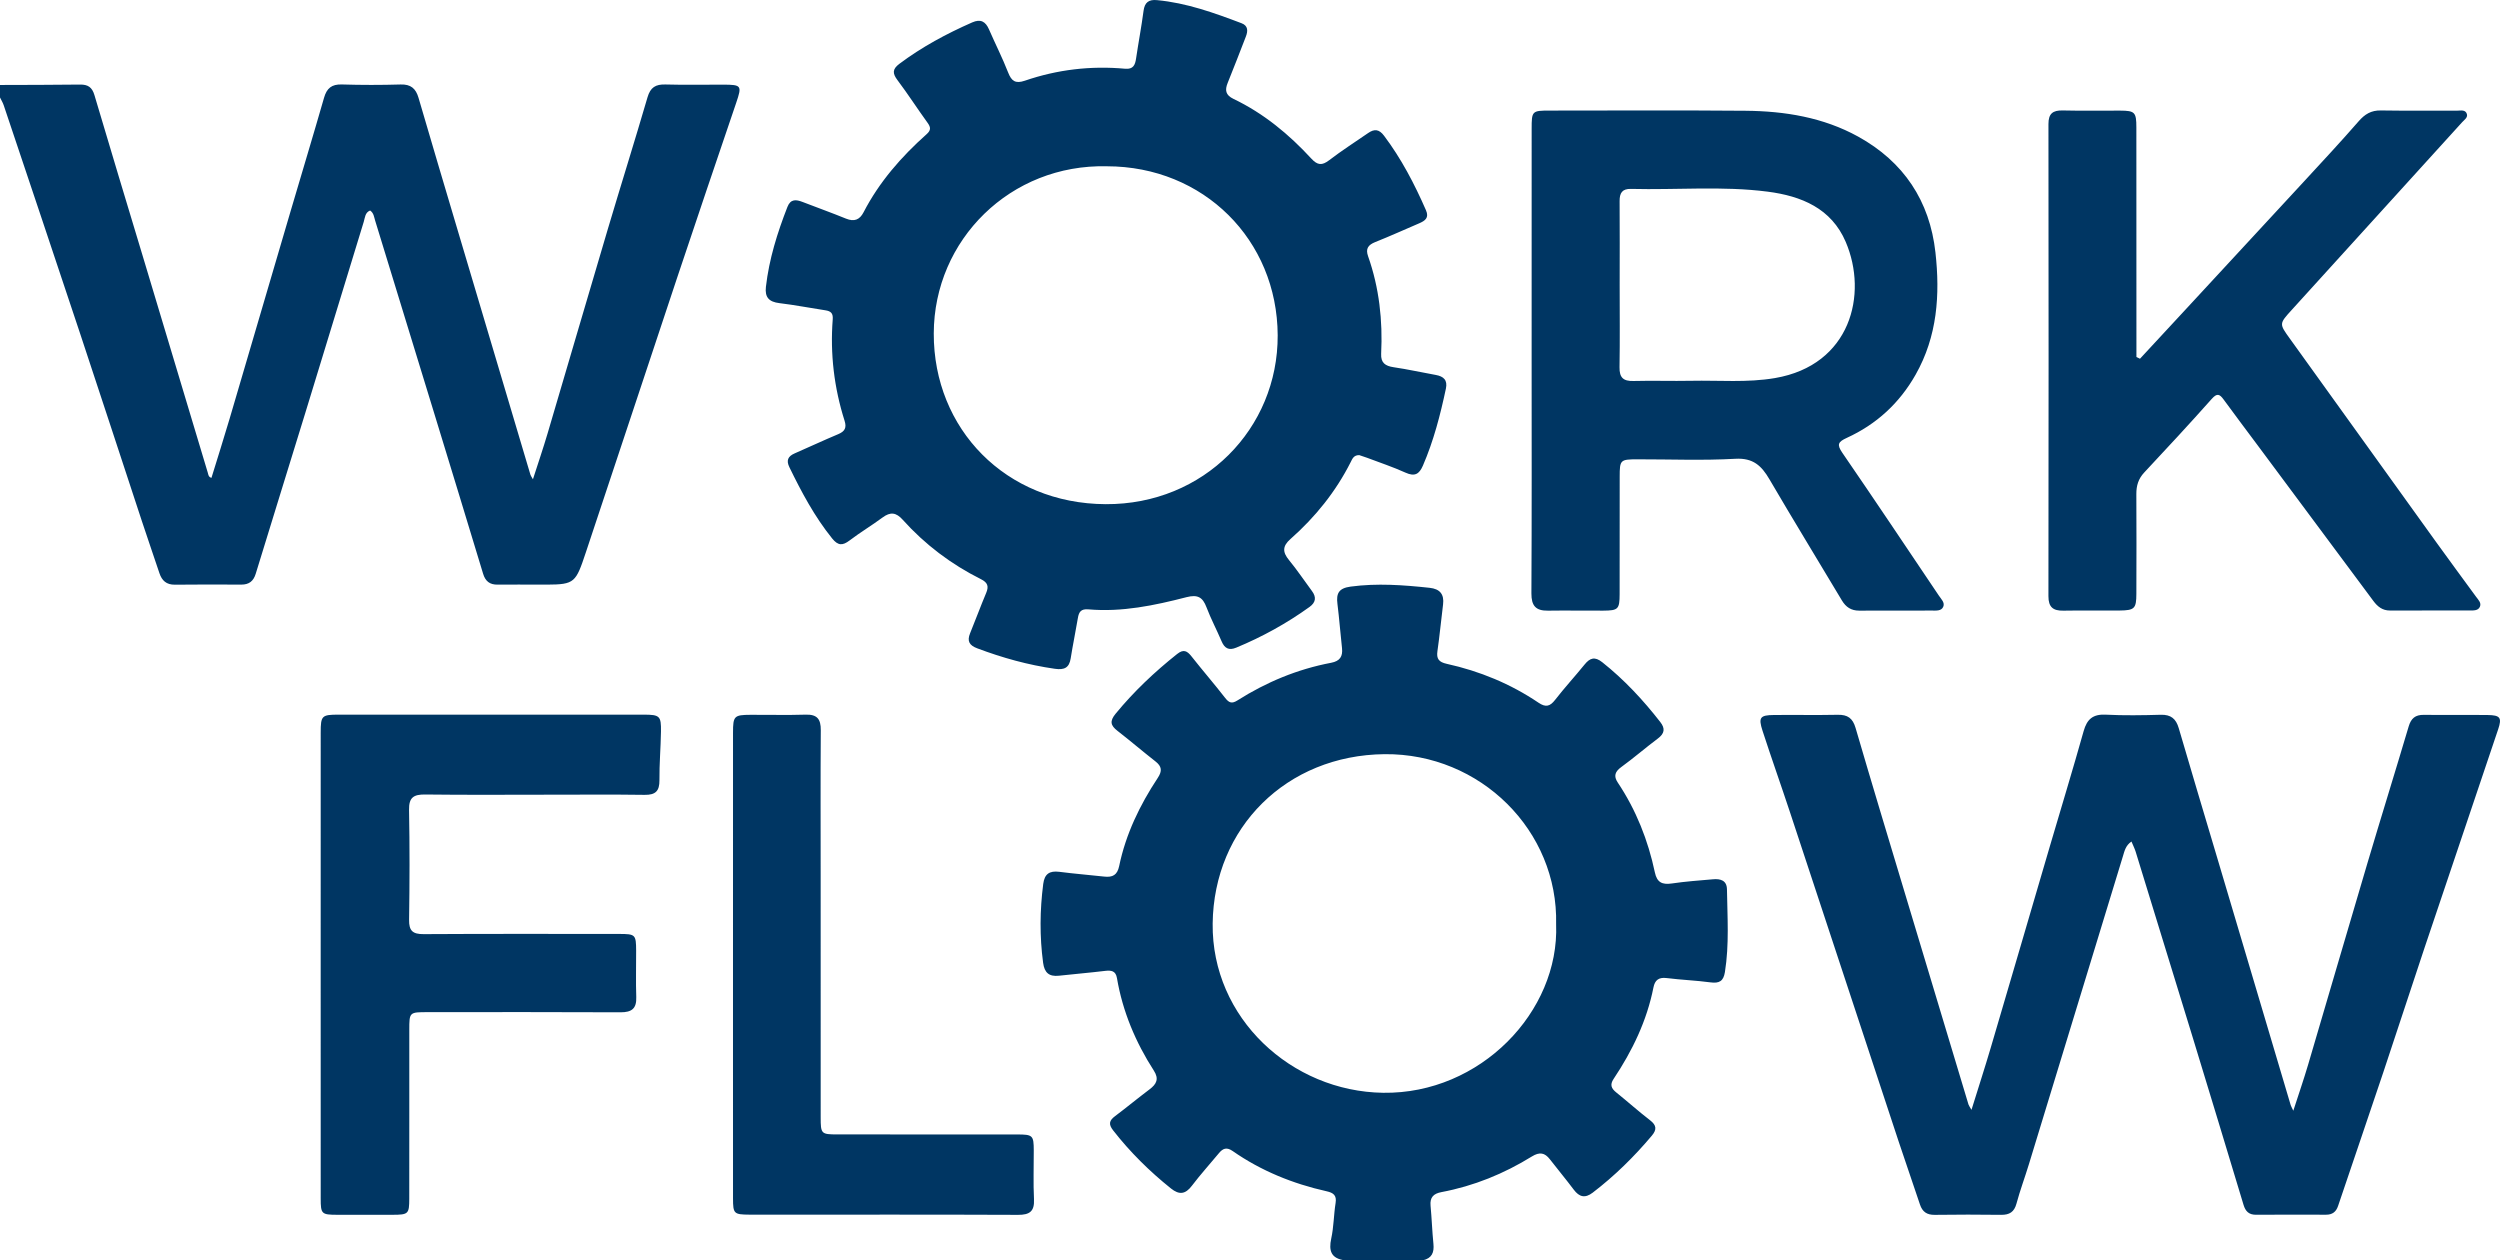 <?xml version="1.0" encoding="UTF-8"?>
<svg width="121px" height="61px" viewBox="0 0 121 61" version="1.1" xmlns="http://www.w3.org/2000/svg" xmlns:xlink="http://www.w3.org/1999/xlink">
    <title>logo-big</title>
    <g id="Page-1" stroke="none" stroke-width="1" fill="none" fill-rule="evenodd">
        <g id="01---MINIMAL---Desktop---Startseite" transform="translate(-661, -45)" fill="#003663">
            <g id="header" transform="translate(70, 45)">
                <path d="M656.373,28.391 C657.655,28.22 658.922,28.314 660.193,28.45 C660.692,28.503 660.907,28.762 660.844,29.257 C660.749,30.009 660.68,30.764 660.572,31.514 C660.517,31.889 660.641,32.045 661.021,32.129 C662.619,32.482 664.111,33.097 665.464,34.011 C665.814,34.247 666.018,34.194 666.267,33.874 C666.722,33.288 667.226,32.74 667.694,32.163 C667.956,31.84 668.188,31.765 668.551,32.053 C669.615,32.898 670.527,33.88 671.356,34.944 C671.606,35.264 671.566,35.501 671.237,35.747 C670.64,36.194 670.077,36.684 669.474,37.122 C669.167,37.345 669.089,37.558 669.298,37.872 C670.189,39.206 670.767,40.669 671.096,42.226 C671.198,42.707 671.446,42.829 671.916,42.76 C672.576,42.662 673.244,42.616 673.91,42.557 C674.272,42.525 674.578,42.61 674.585,43.045 C674.605,44.38 674.699,45.716 674.486,47.048 C674.415,47.489 674.214,47.605 673.782,47.546 C673.08,47.452 672.368,47.427 671.665,47.338 C671.277,47.29 671.096,47.443 671.027,47.793 C670.708,49.405 670.007,50.858 669.098,52.22 C668.907,52.506 668.99,52.684 669.231,52.878 C669.78,53.319 670.305,53.791 670.864,54.221 C671.177,54.463 671.197,54.671 670.95,54.965 C670.093,55.984 669.15,56.912 668.088,57.724 C667.716,58.008 667.438,57.937 667.17,57.58 C666.797,57.083 666.398,56.604 666.017,56.113 C665.766,55.788 665.517,55.742 665.141,55.974 C663.791,56.809 662.334,57.404 660.762,57.699 C660.376,57.772 660.202,57.958 660.239,58.355 C660.297,58.97 660.316,59.589 660.378,60.204 C660.42,60.62 660.302,60.904 659.861,61 L659.861,61 L656.086,61 C655.428,60.911 655.301,60.543 655.432,59.944 C655.555,59.382 655.552,58.794 655.643,58.224 C655.702,57.852 655.538,57.731 655.206,57.657 C653.568,57.29 652.038,56.669 650.662,55.711 C650.372,55.509 650.189,55.579 649.995,55.814 C649.56,56.34 649.1,56.847 648.688,57.39 C648.375,57.803 648.078,57.844 647.676,57.523 C646.634,56.688 645.694,55.76 644.875,54.709 C644.641,54.41 644.686,54.233 644.969,54.021 C645.533,53.598 646.075,53.147 646.639,52.724 C646.978,52.47 647.104,52.219 646.847,51.819 C645.959,50.44 645.335,48.954 645.06,47.337 C645.001,46.989 644.789,46.955 644.486,46.991 C643.742,47.081 642.995,47.143 642.25,47.225 C641.77,47.277 641.551,47.074 641.487,46.602 C641.316,45.327 641.328,44.058 641.492,42.784 C641.554,42.304 641.789,42.134 642.271,42.196 C642.994,42.29 643.722,42.346 644.446,42.427 C644.85,42.472 645.078,42.353 645.168,41.917 C645.488,40.372 646.165,38.968 647.033,37.655 C647.26,37.313 647.234,37.094 646.92,36.849 C646.302,36.365 645.705,35.854 645.085,35.372 C644.751,35.113 644.699,34.906 644.994,34.546 C645.879,33.469 646.882,32.521 647.974,31.653 C648.284,31.407 648.457,31.501 648.668,31.768 C649.202,32.445 649.768,33.099 650.298,33.78 C650.482,34.015 650.618,34.074 650.891,33.901 C652.286,33.017 653.792,32.389 655.425,32.079 C655.853,31.998 655.998,31.773 655.953,31.367 C655.873,30.654 655.821,29.938 655.732,29.226 C655.669,28.724 655.791,28.469 656.373,28.391 Z M614.768,34.588 L622.151,34.589 C622.933,34.59 623.003,34.651 622.991,35.408 C622.979,36.193 622.909,36.978 622.917,37.763 C622.922,38.285 622.73,38.478 622.202,38.471 C620.656,38.449 619.11,38.463 617.564,38.463 C615.571,38.464 613.577,38.479 611.584,38.454 C611.021,38.447 610.787,38.594 610.798,39.197 C610.831,40.971 610.826,42.746 610.8,44.52 C610.792,45.051 610.974,45.215 611.505,45.212 C614.658,45.193 617.81,45.202 620.963,45.203 C621.758,45.204 621.785,45.232 621.789,46.019 C621.792,46.765 621.769,47.512 621.795,48.257 C621.815,48.81 621.583,48.997 621.036,48.995 C617.924,48.979 614.812,48.987 611.7,48.988 C610.812,48.988 610.81,48.99 610.81,49.849 L610.81,53.932 L610.81,53.932 L610.808,58.015 C610.807,58.755 610.766,58.793 610.005,58.796 C609.11,58.8 608.215,58.8 607.32,58.796 C606.562,58.793 606.523,58.757 606.522,58.011 C606.52,54.241 606.521,50.471 606.521,46.7 C606.521,42.95 606.52,39.2 606.522,35.45 C606.523,34.64 606.572,34.59 607.384,34.589 C612.306,34.587 617.229,34.587 622.151,34.589 Z M692.781,34.588 L692.918,34.59 C693.804,34.635 694.695,34.62 695.583,34.595 C696.071,34.582 696.317,34.785 696.451,35.242 C697.042,37.272 697.653,39.296 698.255,41.323 L698.255,41.323 L701.868,53.483 C701.885,53.539 701.917,53.591 701.996,53.76 C702.254,52.961 702.498,52.258 702.709,51.544 C703.674,48.281 704.622,45.013 705.591,41.751 C706.244,39.551 706.927,37.36 707.58,35.16 C707.696,34.769 707.9,34.594 708.31,34.599 C709.34,34.612 710.37,34.594 711.4,34.607 C712.009,34.614 712.1,34.736 711.913,35.292 C710.727,38.824 709.529,42.352 708.344,45.884 L708.344,45.884 L706.35,51.905 C705.627,54.062 704.889,56.213 704.163,58.368 C704.065,58.658 703.884,58.792 703.582,58.792 C702.451,58.789 701.32,58.787 700.189,58.794 C699.849,58.796 699.682,58.629 699.588,58.318 C698.774,55.62 697.956,52.922 697.132,50.226 C696.214,47.223 695.29,44.221 694.365,41.22 C694.318,41.069 694.244,40.926 694.163,40.73 C693.878,40.921 693.826,41.193 693.747,41.449 C692.231,46.418 690.716,51.387 689.197,56.355 C689.003,56.99 688.77,57.614 688.597,58.255 C688.487,58.663 688.257,58.802 687.856,58.798 C686.786,58.785 685.715,58.783 684.645,58.799 C684.264,58.804 684.045,58.656 683.926,58.298 C683.591,57.285 683.235,56.279 682.9,55.265 C681.144,49.95 679.394,44.633 677.637,39.317 C677.201,37.998 676.735,36.688 676.306,35.367 C676.098,34.724 676.188,34.613 676.856,34.606 C677.886,34.595 678.916,34.617 679.946,34.596 C680.423,34.586 680.672,34.759 680.81,35.233 C681.577,37.862 682.371,40.483 683.159,43.105 C684.196,46.557 685.235,50.008 686.275,53.459 C686.292,53.513 686.331,53.56 686.42,53.716 C686.754,52.64 687.07,51.667 687.359,50.687 C688.317,47.443 689.263,44.195 690.216,40.95 C690.761,39.095 691.326,37.247 691.848,35.386 C692.011,34.806 692.298,34.559 692.918,34.59 Z M629.992,34.589 C630.549,34.571 630.73,34.802 630.726,35.341 C630.709,37.698 630.72,40.056 630.72,42.413 C630.72,46.302 630.719,50.192 630.721,54.081 C630.721,54.879 630.746,54.905 631.527,54.906 C634.429,54.908 637.331,54.905 640.233,54.908 C640.989,54.909 641.031,54.953 641.034,55.683 C641.038,56.469 641.005,57.256 641.045,58.04 C641.074,58.631 640.839,58.801 640.272,58.799 C636.262,58.782 632.251,58.79 628.241,58.79 C627.918,58.79 627.596,58.792 627.274,58.789 C626.521,58.783 626.48,58.747 626.478,58.007 C626.475,55.75 626.477,53.493 626.477,51.236 L626.477,48.969 L626.477,48.969 L626.477,46.702 C626.477,42.954 626.476,39.206 626.478,35.458 C626.479,34.652 626.531,34.601 627.332,34.597 C628.219,34.592 629.106,34.617 629.992,34.589 Z M658.011,36.502 C653.269,36.549 649.747,40.058 649.693,44.702 C649.64,49.273 653.506,52.83 657.947,52.891 C662.647,52.956 666.481,48.964 666.316,44.735 C666.425,40.212 662.658,36.456 658.011,36.502 Z M646.892,2.84588877e-05 L646.996,0.006 C648.429,0.14 649.763,0.621 651.09,1.124 C651.413,1.246 651.405,1.502 651.298,1.774 C651.007,2.519 650.724,3.268 650.421,4.009 C650.277,4.363 650.316,4.602 650.699,4.786 C652.162,5.487 653.386,6.501 654.471,7.679 C654.769,8.002 654.985,8.02 655.333,7.754 C655.941,7.288 656.589,6.873 657.22,6.438 C657.519,6.232 657.748,6.249 657.987,6.568 C658.827,7.684 659.462,8.906 660.017,10.176 C660.179,10.545 659.974,10.685 659.687,10.809 C658.98,11.112 658.279,11.43 657.564,11.715 C657.217,11.854 657.086,12.036 657.215,12.401 C657.755,13.932 657.927,15.513 657.848,17.124 C657.827,17.558 658.043,17.714 658.454,17.774 C659.136,17.873 659.809,18.027 660.488,18.147 C660.874,18.215 661.069,18.4 660.982,18.807 C660.712,20.079 660.389,21.335 659.869,22.536 C659.692,22.945 659.478,23.08 659.029,22.877 C658.422,22.602 657.784,22.391 657.159,22.154 C657.027,22.104 656.892,22.063 656.789,22.028 C656.522,22.024 656.455,22.203 656.375,22.363 C655.652,23.795 654.661,25.027 653.456,26.091 C653.067,26.434 653.069,26.722 653.388,27.108 C653.784,27.588 654.128,28.109 654.5,28.608 C654.724,28.909 654.681,29.161 654.38,29.377 C653.277,30.171 652.094,30.824 650.834,31.346 C650.468,31.498 650.267,31.373 650.123,31.035 C649.889,30.483 649.605,29.949 649.393,29.39 C649.211,28.907 648.969,28.764 648.428,28.903 C646.876,29.304 645.303,29.634 643.68,29.493 C643.318,29.461 643.218,29.618 643.169,29.915 C643.06,30.565 642.925,31.211 642.822,31.862 C642.75,32.32 642.518,32.435 642.058,32.37 C640.763,32.185 639.52,31.839 638.301,31.38 C637.912,31.234 637.798,31.029 637.952,30.651 C638.217,30.003 638.459,29.345 638.73,28.7 C638.864,28.381 638.81,28.199 638.48,28.033 C637.035,27.311 635.766,26.352 634.693,25.157 C634.37,24.797 634.096,24.765 633.714,25.048 C633.195,25.432 632.637,25.765 632.124,26.155 C631.779,26.417 631.562,26.416 631.274,26.059 C630.422,25 629.793,23.819 629.205,22.61 C629.048,22.287 629.133,22.087 629.459,21.945 C630.164,21.639 630.86,21.311 631.569,21.014 C631.894,20.878 631.985,20.702 631.877,20.363 C631.37,18.764 631.175,17.126 631.304,15.455 C631.326,15.166 631.217,15.059 630.95,15.019 C630.208,14.907 629.47,14.761 628.725,14.672 C628.218,14.611 628.012,14.39 628.07,13.884 C628.223,12.543 628.622,11.269 629.111,10.016 C629.265,9.622 629.53,9.653 629.848,9.776 C630.547,10.047 631.254,10.299 631.948,10.582 C632.347,10.744 632.609,10.637 632.797,10.274 C633.553,8.811 634.62,7.589 635.847,6.496 C636.065,6.302 636.053,6.163 635.894,5.943 C635.399,5.26 634.943,4.55 634.436,3.876 C634.19,3.549 634.189,3.345 634.531,3.088 C635.62,2.272 636.809,1.633 638.054,1.085 C638.463,0.905 638.701,1.04 638.867,1.422 C639.17,2.119 639.517,2.8 639.793,3.507 C639.956,3.925 640.146,4.062 640.602,3.906 C642.174,3.366 643.798,3.175 645.458,3.327 C645.85,3.362 645.94,3.145 645.986,2.831 C646.1,2.061 646.246,1.295 646.348,0.523 C646.401,0.119 646.597,-0.032 646.996,0.006 Z M672.329,5.346 L675.486,5.361 C677.386,5.378 679.246,5.68 680.932,6.61 C683.138,7.828 684.398,9.723 684.675,12.214 C684.903,14.264 684.77,16.274 683.715,18.135 C682.932,19.516 681.821,20.536 680.385,21.193 C679.967,21.385 679.89,21.508 680.17,21.917 C681.746,24.211 683.291,26.526 684.845,28.834 C684.955,28.999 685.144,29.167 685.051,29.372 C684.956,29.583 684.705,29.55 684.508,29.551 L684.508,29.551 L680.986,29.555 C680.601,29.556 680.342,29.387 680.148,29.062 C678.98,27.106 677.791,25.164 676.641,23.198 C676.258,22.543 675.853,22.156 674.991,22.205 C673.417,22.294 671.835,22.229 670.256,22.231 C669.421,22.232 669.394,22.257 669.393,23.07 C669.39,24.964 669.394,26.858 669.39,28.752 C669.388,29.486 669.323,29.55 668.597,29.555 C667.706,29.56 666.815,29.542 665.925,29.556 C665.335,29.566 665.117,29.324 665.12,28.721 C665.141,24.953 665.131,21.185 665.131,17.417 C665.131,13.689 665.13,9.961 665.132,6.234 C665.132,5.37 665.15,5.352 666.014,5.352 C669.171,5.351 672.329,5.333 675.486,5.361 Z M706.234,5.346 C707.464,5.367 708.694,5.35 709.924,5.356 C710.094,5.357 710.324,5.292 710.396,5.516 C710.451,5.69 710.274,5.798 710.168,5.915 C707.422,8.942 704.675,11.968 701.926,14.993 C701.305,15.677 701.31,15.668 701.833,16.395 C704.198,19.68 706.558,22.969 708.922,26.254 C709.557,27.136 710.204,28.01 710.845,28.888 C710.951,29.033 711.112,29.18 711.025,29.37 C710.938,29.562 710.721,29.546 710.543,29.547 C709.252,29.55 707.962,29.545 706.671,29.549 C706.309,29.55 706.073,29.359 705.871,29.086 C704.01,26.581 702.148,24.077 700.285,21.573 C699.733,20.83 699.173,20.092 698.628,19.343 C698.432,19.074 698.311,19.01 698.046,19.309 C696.976,20.513 695.88,21.694 694.779,22.871 C694.495,23.175 694.397,23.509 694.399,23.912 C694.408,25.524 694.406,27.136 694.4,28.747 C694.398,29.453 694.31,29.542 693.593,29.549 C692.686,29.559 691.778,29.539 690.871,29.556 C690.368,29.566 690.143,29.387 690.144,28.854 C690.154,21.238 690.154,13.622 690.145,6.006 C690.144,5.501 690.352,5.335 690.835,5.346 C691.762,5.369 692.69,5.349 693.618,5.354 C694.326,5.358 694.4,5.43 694.4,6.167 C694.404,9.633 694.402,13.098 694.403,16.564 L694.403,17.278 C694.46,17.306 694.518,17.334 694.575,17.363 C695.363,16.512 696.151,15.662 696.939,14.811 C698.798,12.801 700.66,10.793 702.516,8.78 C703.403,7.819 704.294,6.862 705.153,5.876 C705.455,5.528 705.763,5.337 706.234,5.346 Z M607.544,4.088 C608.492,4.118 609.442,4.117 610.39,4.089 C610.883,4.074 611.125,4.282 611.257,4.735 C611.888,6.9 612.533,9.061 613.175,11.223 C614.339,15.141 615.505,19.058 616.672,22.975 C616.688,23.029 616.726,23.076 616.794,23.197 C617.044,22.418 617.289,21.703 617.503,20.979 C618.481,17.677 619.443,14.37 620.424,11.069 C621.055,8.946 621.719,6.833 622.34,4.708 C622.48,4.228 622.732,4.075 623.209,4.089 C624.136,4.116 625.066,4.095 625.994,4.097 C626.893,4.099 626.915,4.141 626.634,4.97 C625.676,7.792 624.717,10.613 623.774,13.44 C622.296,17.87 620.835,22.305 619.355,26.735 C618.869,28.19 618.822,28.29 617.475,28.296 L617.141,28.296 C616.454,28.296 615.768,28.288 615.082,28.296 C614.702,28.301 614.492,28.131 614.382,27.768 C613.607,25.205 612.823,22.644 612.04,20.083 C611.081,16.945 610.12,13.807 609.155,10.67 C609.104,10.505 609.091,10.31 608.913,10.188 C608.666,10.288 608.666,10.537 608.606,10.732 C607.66,13.811 606.725,16.894 605.78,19.974 C604.983,22.572 604.172,25.167 603.378,27.767 C603.266,28.134 603.051,28.296 602.677,28.295 C601.607,28.291 600.537,28.285 599.467,28.299 C599.054,28.304 598.836,28.103 598.715,27.739 C598.434,26.898 598.144,26.061 597.866,25.219 C596.87,22.197 595.883,19.172 594.88,16.152 C593.655,12.465 592.416,8.782 591.181,5.098 C591.137,4.965 591.061,4.844 591,4.717 L591,4.717 L591,4.113 C592.292,4.108 593.584,4.11 594.876,4.093 C595.255,4.088 595.458,4.222 595.57,4.601 C596.334,7.188 597.119,9.769 597.896,12.353 C598.95,15.862 600.003,19.372 601.058,22.881 C601.085,22.972 601.086,23.085 601.234,23.129 C601.528,22.173 601.831,21.221 602.114,20.262 C603.1,16.921 604.078,13.577 605.061,10.235 C605.601,8.4 606.156,6.569 606.684,4.731 C606.816,4.271 607.052,4.073 607.544,4.088 Z M644.574,8.048 C639.914,7.934 636.205,11.599 636.194,16.14 C636.183,20.753 639.67,24.379 644.517,24.402 C649.263,24.425 652.858,20.748 652.84,16.229 C652.82,11.603 649.25,8.051 644.574,8.048 Z M676.553,9.276 C674.358,8.993 672.147,9.2 669.944,9.143 C669.509,9.131 669.386,9.345 669.389,9.736 C669.399,11.086 669.393,12.436 669.392,13.786 C669.392,15.116 669.407,16.446 669.385,17.775 C669.376,18.276 669.567,18.454 670.062,18.44 C670.993,18.415 671.924,18.449 672.855,18.43 C674.208,18.402 675.565,18.529 676.913,18.298 C680.571,17.671 681.417,14.247 680.335,11.713 C679.638,10.08 678.185,9.487 676.553,9.276 Z" id="logo-big"></path>
            </g>
        </g>
    </g>
</svg>